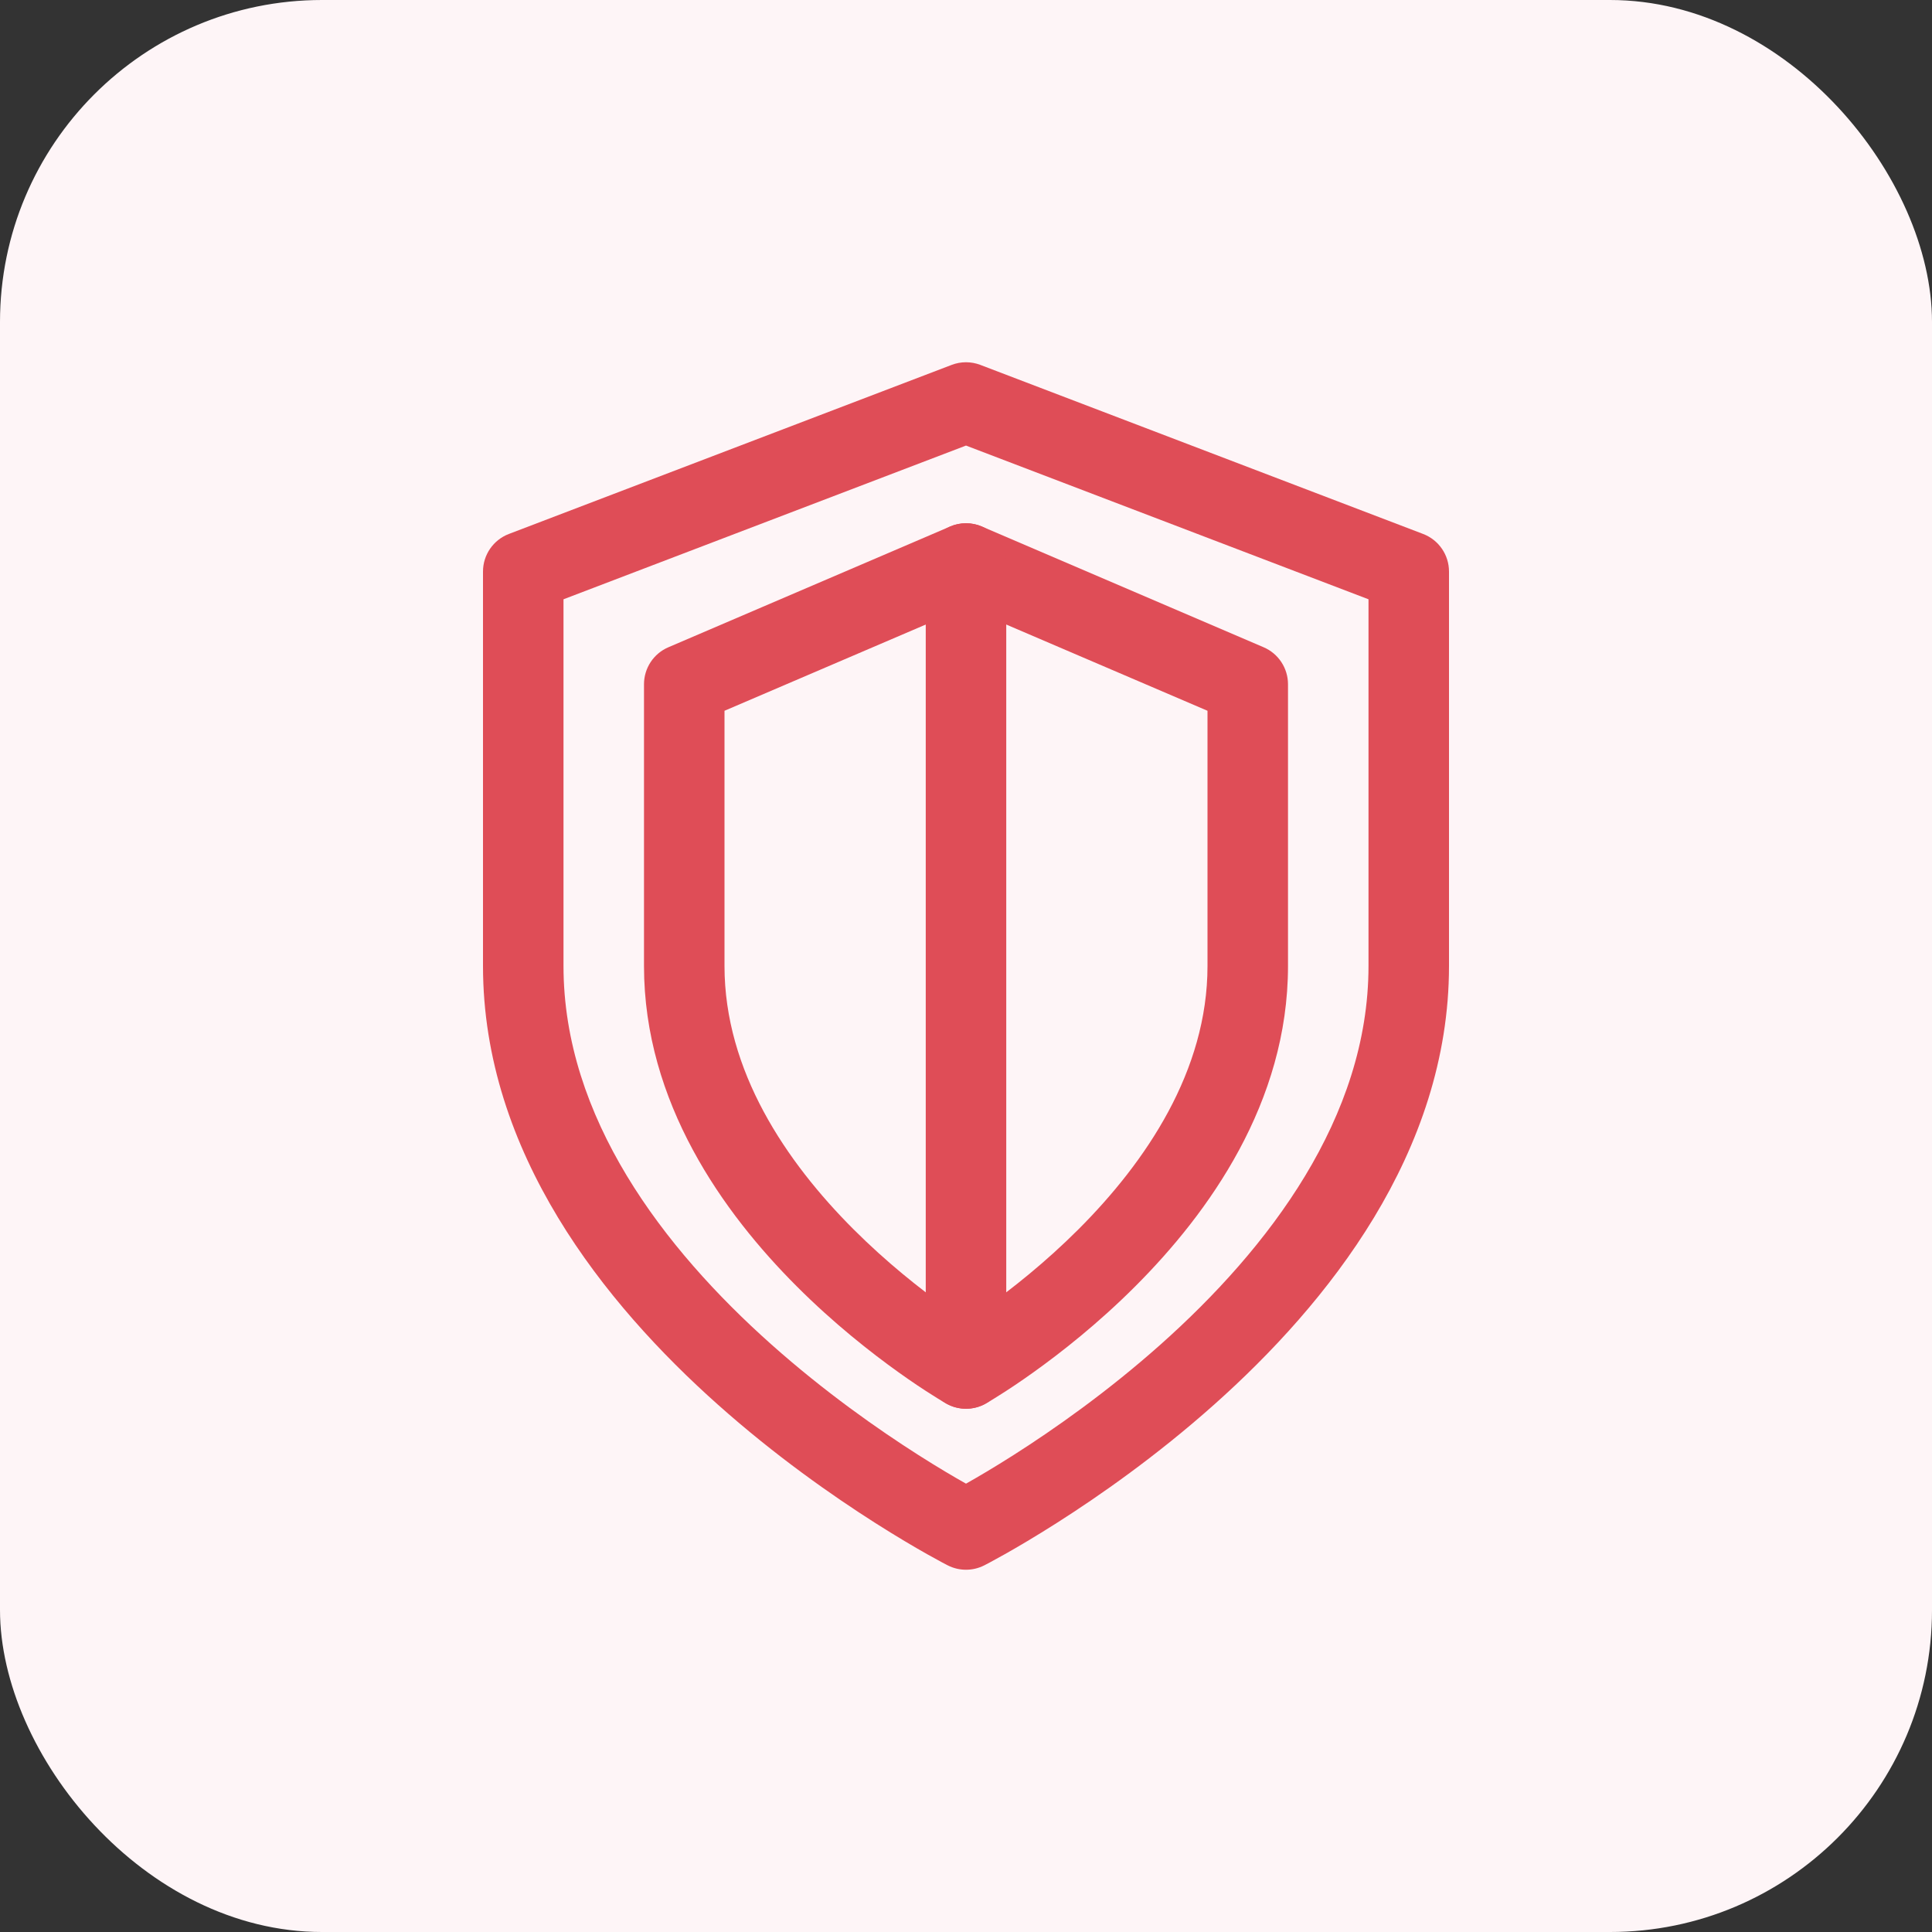 <svg width="48" height="48" viewBox="0 0 48 48" fill="none" xmlns="http://www.w3.org/2000/svg">
<rect x="0" y="0" width="48" height="48" fill="#333333" stroke="none"/>
<rect width="48" height="48" rx="8" fill="#FEF5F7"/>
<path fill-rule="evenodd" clip-rule="evenodd" d="M23.643 9.066C23.873 8.978 24.127 8.978 24.357 9.066L35.357 13.266C35.744 13.414 36 13.785 36 14.2V24C36 28.639 32.977 32.392 30.165 34.897C28.74 36.167 27.319 37.161 26.256 37.837C25.723 38.176 25.278 38.437 24.964 38.614C24.806 38.703 24.682 38.771 24.595 38.817C24.552 38.84 24.518 38.858 24.494 38.87L24.466 38.885L24.458 38.889L24.455 38.89L24.454 38.891C24.454 38.891 24.454 38.891 24 38C23.546 38.891 23.546 38.891 23.546 38.891L23.545 38.89L23.542 38.889L23.534 38.885L23.506 38.87C23.482 38.858 23.448 38.84 23.405 38.817C23.318 38.771 23.194 38.703 23.036 38.614C22.722 38.437 22.277 38.176 21.744 37.837C20.681 37.161 19.26 36.167 17.835 34.897C15.023 32.392 12 28.639 12 24V14.2C12 13.785 12.256 13.414 12.643 13.266L23.643 9.066ZM24 38L23.546 38.891C23.831 39.036 24.169 39.036 24.454 38.891L24 38ZM24 36.861C24.286 36.7 24.694 36.461 25.182 36.15C26.181 35.514 27.51 34.583 28.835 33.403C31.523 31.009 34 27.761 34 24V14.889L24 11.07L14 14.889V24C14 27.761 16.477 31.009 19.165 33.403C20.49 34.583 21.819 35.514 22.818 36.15C23.306 36.461 23.714 36.7 24 36.861Z" fill="#DF4D57"/>
<path fill-rule="evenodd" clip-rule="evenodd" d="M23.606 13.081C23.858 12.973 24.142 12.973 24.394 13.081L31.394 16.081C31.762 16.238 32 16.6 32 17V24C32 27.393 30.029 30.135 28.207 31.957C27.284 32.881 26.363 33.603 25.675 34.095C25.33 34.342 25.041 34.532 24.835 34.661C24.733 34.727 24.651 34.776 24.593 34.811C24.564 34.828 24.541 34.842 24.525 34.851L24.506 34.863L24.5 34.866L24.498 34.867L24.497 34.868C24.496 34.868 24.496 34.868 24 34C23.504 34.868 23.504 34.868 23.503 34.868L23.502 34.867L23.5 34.866L23.494 34.863L23.475 34.851C23.459 34.842 23.436 34.828 23.407 34.811C23.349 34.776 23.267 34.727 23.165 34.661C22.959 34.532 22.67 34.342 22.325 34.095C21.637 33.603 20.716 32.881 19.793 31.957C17.971 30.135 16 27.393 16 24V17C16 16.6 16.238 16.238 16.606 16.081L23.606 13.081ZM24 34L23.504 34.868C23.811 35.044 24.189 35.044 24.496 34.868L24 34ZM24 32.82C24.146 32.724 24.319 32.606 24.512 32.468C25.137 32.022 25.966 31.369 26.793 30.543C28.471 28.865 30 26.607 30 24V17.659L24 15.088L18 17.659V24C18 26.607 19.529 28.865 21.207 30.543C22.034 31.369 22.863 32.022 23.488 32.468C23.681 32.606 23.854 32.724 24 32.82Z" fill="#DF4D57"/>
<path fill-rule="evenodd" clip-rule="evenodd" d="M24 13C24.552 13 25 13.448 25 14V34C25 34.552 24.552 35 24 35C23.448 35 23 34.552 23 34V14C23 13.448 23.448 13 24 13Z" fill="#DF4D57"/>
</svg>

